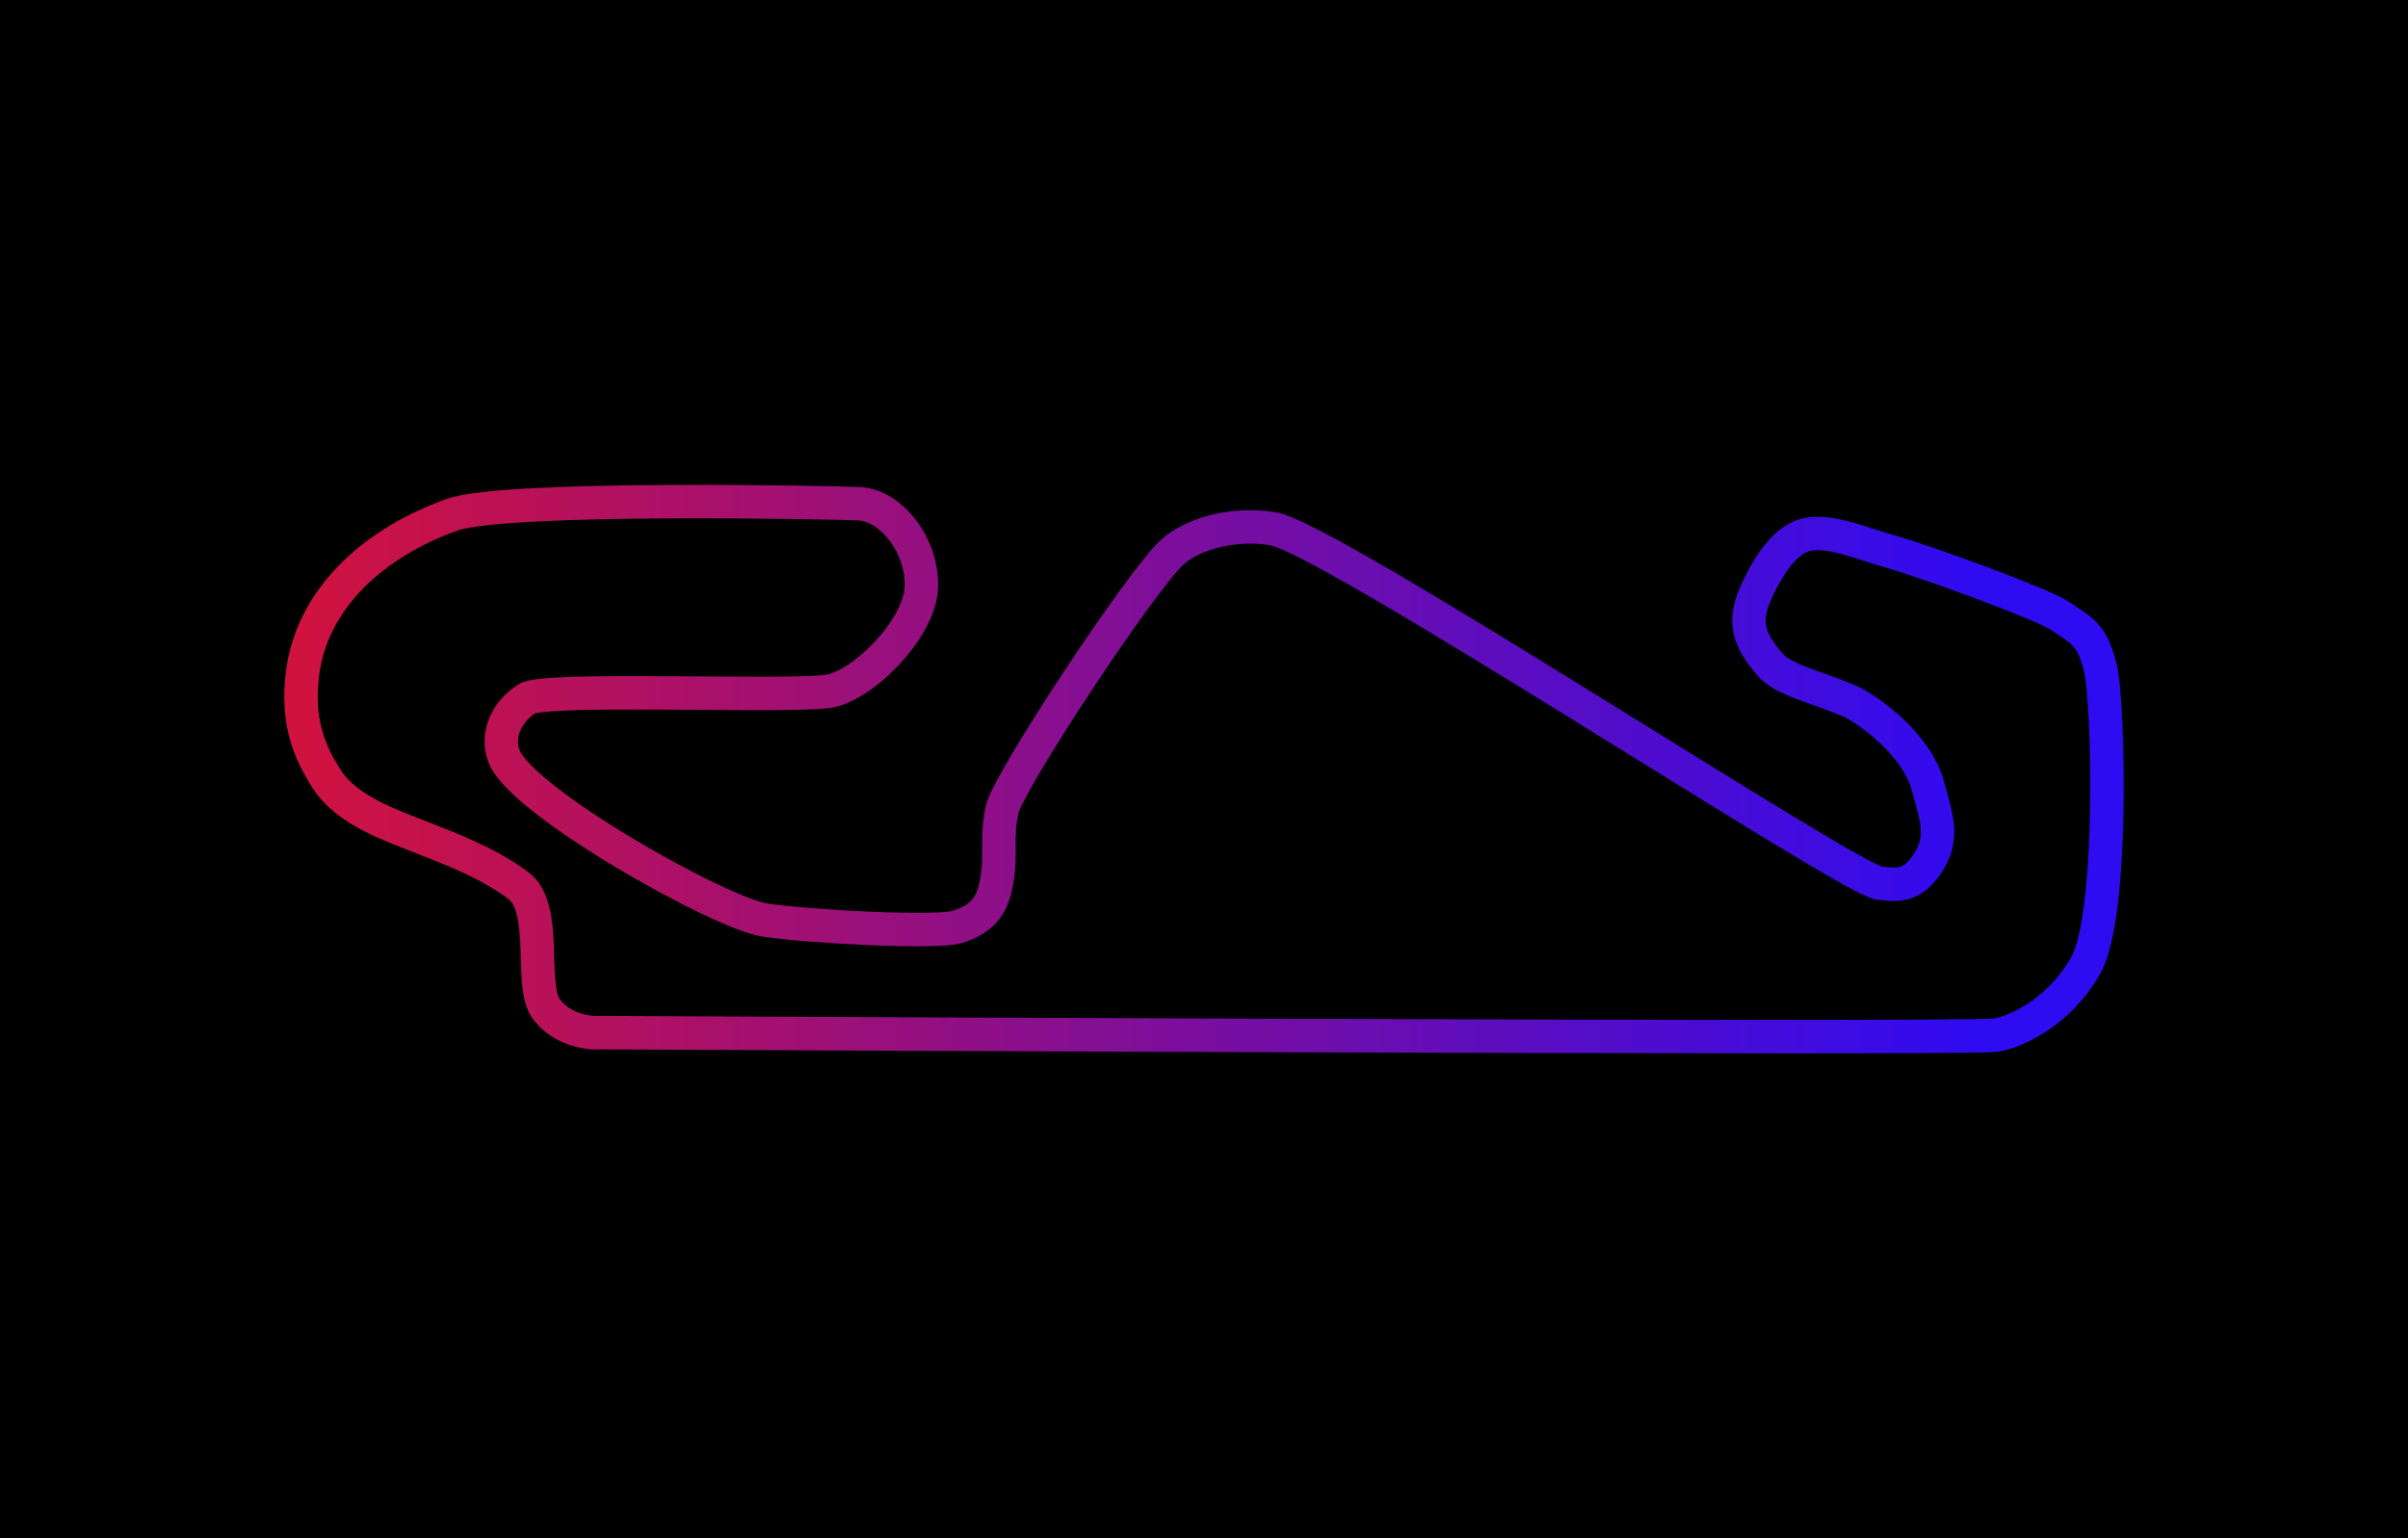 <?xml version="1.0" encoding="UTF-8"?> <svg xmlns="http://www.w3.org/2000/svg" xmlns:xlink="http://www.w3.org/1999/xlink" version="1.1" id="Layer_1" x="0px" y="0px" width="360px" height="230px" viewBox="0 0 360 230" xml:space="preserve"> <rect x="0" width="360" height="230"></rect> <linearGradient id="SVGID_1_" gradientUnits="userSpaceOnUse" x1="53.36" y1="139.055" x2="323.36" y2="139.055" gradientTransform="matrix(1 0 0 -1 -8.36 254.055)"> <stop offset="0" style="stop-color:#D0123F"></stop> <stop offset="0.93" style="stop-color:#2F0BF1"></stop> </linearGradient> <path fill="none" stroke="url(#SVGID_1_)" stroke-width="5" stroke-miterlimit="10" d="M89.837,154.404c0,0-4.97,0.486-8.096-3.43 c-2.733-3.426,0.319-15.108-4.213-18.537c-4.691-3.551-10.738-5.725-14.994-7.42c-3.839-1.529-10.519-3.768-13.525-8.289 s-4.636-9.226-3.784-16.004c1.395-11.11,10.472-19.511,22.381-23.762c8.02-2.862,58.097-1.796,60.893-1.636 c4.757,0.272,9.492,6.26,9.242,12.54c-0.25,6.28-9.044,14.985-14.137,15.538c-7.861,0.854-42.134-0.681-44.853,1.091 c-2.917,1.901-4.656,5.266-3.397,8.586c2.582,6.815,32.269,23.489,39.031,24.494c6.763,1.004,25.799,2.011,28.805,1.005 c3.005-1.005,4.91-2.426,5.696-6.145c0.952-4.498-0.05-7.179,0.952-11.449c1.001-4.271,20.756-34.193,25.413-38.42 c2.722-2.47,8.431-4.514,15.028-3.517c8.305,1.255,85.945,52.398,90.673,52.999c3.036,0.387,5.014,0.396,7.265-3.014 c2.432-3.688,1.345-6.686,0-11.557c-1.766-6.39-9.257-11.623-11.839-12.712c-5.434-2.294-9.952-3.112-11.956-5.624 c-2.004-2.511-4.259-5.274-2.004-10.297c2.254-5.023,5.009-8.791,8.516-9.043c3.506-0.252,6.762,1.256,12.022,2.763 s22.574,7.815,25.049,9.544c2.896,2.023,4.759,2.512,6.011,7.787c1.251,5.274,1.998,36.992-2.163,44.396 c-4.214,7.497-11.171,10.225-13.592,10.495C292.522,155.432,89.837,154.404,89.837,154.404z"></path> </svg> 